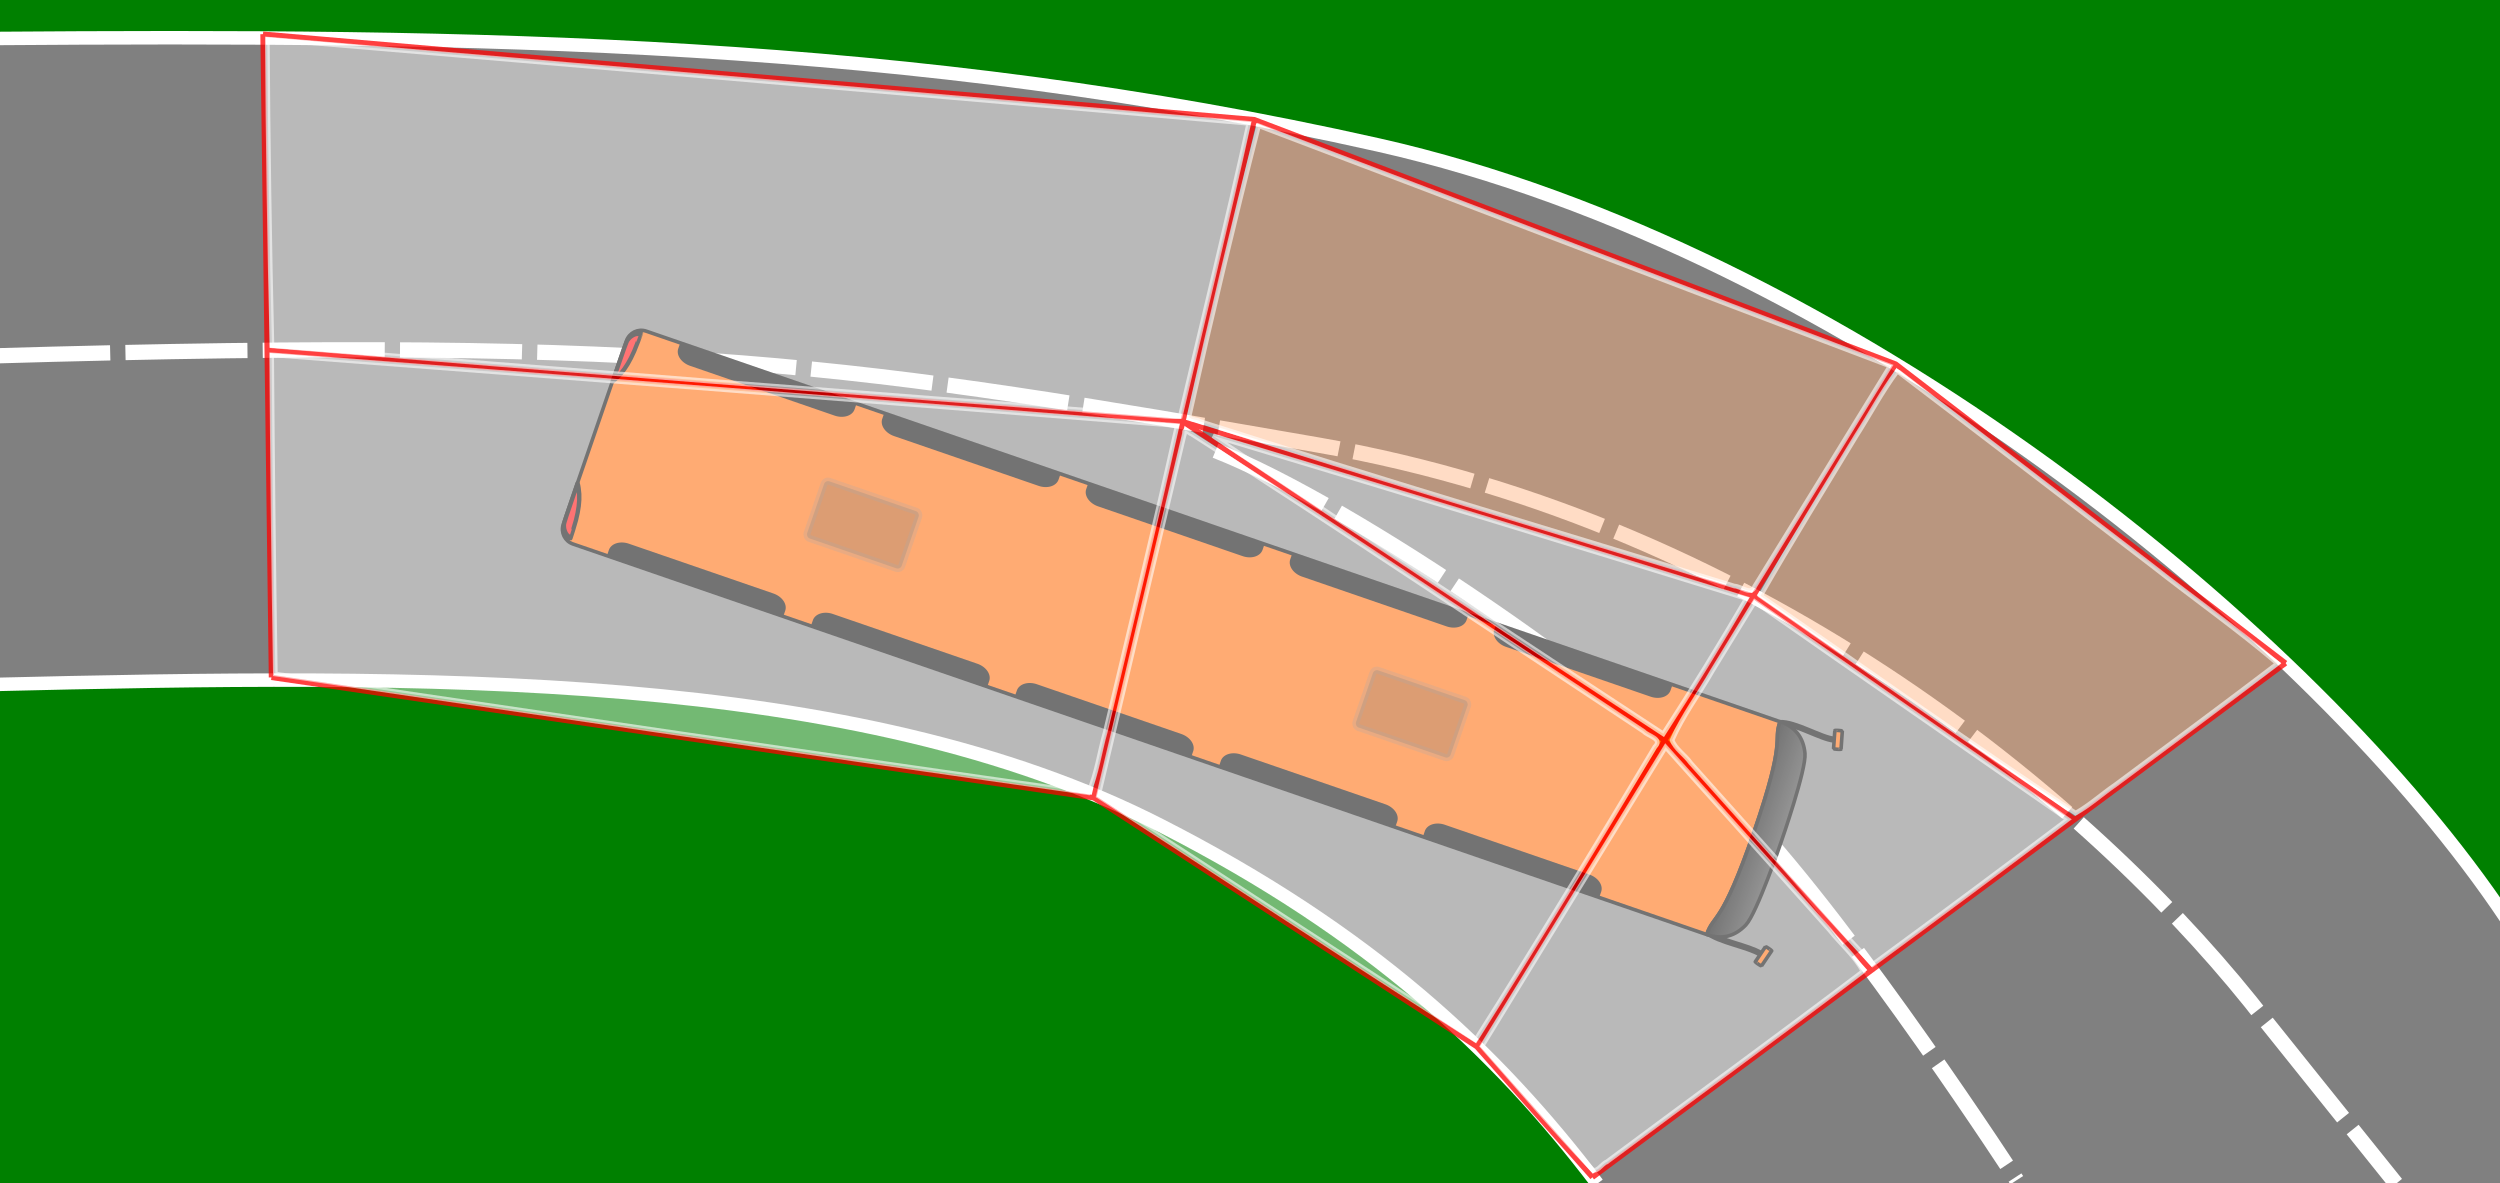 <?xml version="1.0" encoding="UTF-8" standalone="no"?>
<!-- Created with Inkscape (http://www.inkscape.org/) -->

<svg
   width="210mm"
   height="99.377mm"
   viewBox="1 0.5 208 98.43"
   version="1.1"
   id="svg297"
   xml:space="preserve"
   inkscape:version="1.2.2 (732a01da63, 2022-12-09)"
   sodipodi:docname="localization_with_bus_step6.svg"
   xmlns:inkscape="http://www.inkscape.org/namespaces/inkscape"
   xmlns:sodipodi="http://sodipodi.sourceforge.net/DTD/sodipodi-0.dtd"
   xmlns:xlink="http://www.w3.org/1999/xlink"
   xmlns="http://www.w3.org/2000/svg"
   xmlns:svg="http://www.w3.org/2000/svg"
   xmlns:rdf="http://www.w3.org/1999/02/22-rdf-syntax-ns#"
   xmlns:cc="http://creativecommons.org/ns#"
   xmlns:dc="http://purl.org/dc/elements/1.1/"><title
     id="title795">Localization</title><sodipodi:namedview
     id="namedview299"
     pagecolor="#505050"
     bordercolor="#eeeeee"
     borderopacity="1"
     inkscape:showpageshadow="0"
     inkscape:pageopacity="0"
     inkscape:pagecheckerboard="0"
     inkscape:deskcolor="#505050"
     inkscape:document-units="mm"
     showgrid="false"
     inkscape:zoom="1.4142136"
     inkscape:cx="357.44247"
     inkscape:cy="250.31579"
     inkscape:window-width="1920"
     inkscape:window-height="1017"
     inkscape:window-x="-8"
     inkscape:window-y="-8"
     inkscape:window-maximized="1"
     inkscape:current-layer="svg297" /><defs
     id="defs294"><linearGradient
       inkscape:collect="always"
       id="linearGradient4195"><stop
         style="stop-color:#000000;stop-opacity:1;"
         offset="0"
         id="stop4191" /><stop
         style="stop-color:#404040;stop-opacity:1;"
         offset="1"
         id="stop4193" /></linearGradient><inkscape:path-effect
       effect="fillet_chamfer"
       id="path-effect3774"
       is_visible="true"
       lpeversion="1"
       nodesatellites_param="F,0,0,1,0,0,0,1 @ F,0,0,1,0,0,0,1 @ F,0,1,1,0,0.529,0,1 @ F,0,1,1,0,0.529,0,1"
       unit="px"
       method="auto"
       mode="F"
       radius="2"
       chamfer_steps="1"
       flexible="false"
       use_knot_distance="true"
       apply_no_radius="true"
       apply_with_radius="true"
       only_selected="true"
       hide_knots="false" /><inkscape:path-effect
       effect="fillet_chamfer"
       id="path-effect3770"
       is_visible="true"
       lpeversion="1"
       nodesatellites_param="F,0,0,1,0,0,0,1 @ F,0,0,1,0,0,0,1 @ F,0,1,1,0,0.529,0,1 @ F,0,1,1,0,0.529,0,1"
       unit="px"
       method="auto"
       mode="F"
       radius="2"
       chamfer_steps="1"
       flexible="false"
       use_knot_distance="true"
       apply_no_radius="true"
       apply_with_radius="true"
       only_selected="true"
       hide_knots="false" /><inkscape:path-effect
       effect="fillet_chamfer"
       id="path-effect3766"
       is_visible="true"
       lpeversion="1"
       nodesatellites_param="F,0,0,1,0,0,0,1 @ F,0,0,1,0,0,0,1 @ F,0,1,1,0,0.529,0,1 @ F,0,1,1,0,0.529,0,1"
       unit="px"
       method="auto"
       mode="F"
       radius="2"
       chamfer_steps="1"
       flexible="false"
       use_knot_distance="true"
       apply_no_radius="true"
       apply_with_radius="true"
       only_selected="true"
       hide_knots="false" /><inkscape:path-effect
       effect="fillet_chamfer"
       id="path-effect3762"
       is_visible="true"
       lpeversion="1"
       nodesatellites_param="F,0,0,1,0,0,0,1 @ F,0,0,1,0,0,0,1 @ F,0,1,1,0,0.529,0,1 @ F,0,1,1,0,0.529,0,1"
       unit="px"
       method="auto"
       mode="F"
       radius="2"
       chamfer_steps="1"
       flexible="false"
       use_knot_distance="true"
       apply_no_radius="true"
       apply_with_radius="true"
       only_selected="true"
       hide_knots="false" /><inkscape:path-effect
       effect="fillet_chamfer"
       id="path-effect3758"
       is_visible="true"
       lpeversion="1"
       nodesatellites_param="F,0,0,1,0,0,0,1 @ F,0,0,1,0,0,0,1 @ F,0,1,1,0,0.529,0,1 @ F,0,1,1,0,0.529,0,1"
       unit="px"
       method="auto"
       mode="F"
       radius="2"
       chamfer_steps="1"
       flexible="false"
       use_knot_distance="true"
       apply_no_radius="true"
       apply_with_radius="true"
       only_selected="true"
       hide_knots="false" /><inkscape:path-effect
       effect="fillet_chamfer"
       id="path-effect3735"
       is_visible="true"
       lpeversion="1"
       nodesatellites_param="F,0,0,1,0,0,0,1 @ F,0,0,1,0,0,0,1 @ F,0,1,1,0,0.529,0,1 @ F,0,1,1,0,0.529,0,1"
       unit="px"
       method="auto"
       mode="F"
       radius="2"
       chamfer_steps="1"
       flexible="false"
       use_knot_distance="true"
       apply_no_radius="true"
       apply_with_radius="true"
       only_selected="true"
       hide_knots="false" /><inkscape:path-effect
       effect="fillet_chamfer"
       id="path-effect3729"
       is_visible="true"
       lpeversion="1"
       nodesatellites_param="F,0,0,1,0,0,0,1 @ F,0,0,1,0,0,0,1 @ F,0,1,1,0,0.529,0,1 @ F,0,1,1,0,0.529,0,1"
       unit="px"
       method="auto"
       mode="F"
       radius="2"
       chamfer_steps="1"
       flexible="false"
       use_knot_distance="true"
       apply_no_radius="true"
       apply_with_radius="true"
       only_selected="true"
       hide_knots="false" /><inkscape:path-effect
       effect="fillet_chamfer"
       id="path-effect3723"
       is_visible="true"
       lpeversion="1"
       nodesatellites_param="F,0,0,1,0,0,0,1 @ F,0,0,1,0,0,0,1 @ F,0,1,1,0,0.529,0,1 @ F,0,1,1,0,0.529,0,1"
       unit="px"
       method="auto"
       mode="F"
       radius="2"
       chamfer_steps="1"
       flexible="false"
       use_knot_distance="true"
       apply_no_radius="true"
       apply_with_radius="true"
       only_selected="true"
       hide_knots="false" /><inkscape:path-effect
       effect="fillet_chamfer"
       id="path-effect3717"
       is_visible="true"
       lpeversion="1"
       nodesatellites_param="F,0,0,1,0,0,0,1 @ F,0,0,1,0,0,0,1 @ F,0,1,1,0,0.529,0,1 @ F,0,1,1,0,0.529,0,1"
       unit="px"
       method="auto"
       mode="F"
       radius="2"
       chamfer_steps="1"
       flexible="false"
       use_knot_distance="true"
       apply_no_radius="true"
       apply_with_radius="true"
       only_selected="true"
       hide_knots="false" /><inkscape:path-effect
       effect="fillet_chamfer"
       id="path-effect3711"
       is_visible="true"
       lpeversion="1"
       nodesatellites_param="F,0,0,1,0,0,0,1 @ F,0,0,1,0,0,0,1 @ F,0,1,1,0,0.529,0,1 @ F,0,1,1,0,0.529,0,1"
       unit="px"
       method="auto"
       mode="F"
       radius="2"
       chamfer_steps="1"
       flexible="false"
       use_knot_distance="true"
       apply_no_radius="true"
       apply_with_radius="true"
       only_selected="true"
       hide_knots="false" /><filter
       inkscape:collect="always"
       style="color-interpolation-filters:sRGB"
       id="filter4160"
       x="-0.007"
       y="-0.298"
       width="1.014"
       height="1.596"><feGaussianBlur
         inkscape:collect="always"
         stdDeviation="0.098"
         id="feGaussianBlur4162" /></filter><filter
       inkscape:collect="always"
       style="color-interpolation-filters:sRGB"
       id="filter4164"
       x="-0.007"
       y="-0.298"
       width="1.014"
       height="1.596"><feGaussianBlur
         inkscape:collect="always"
         stdDeviation="0.098"
         id="feGaussianBlur4166" /></filter><linearGradient
       inkscape:collect="always"
       xlink:href="#linearGradient4195"
       id="linearGradient4197"
       x1="87.013"
       y1="40.984"
       x2="88.88"
       y2="40.984"
       gradientUnits="userSpaceOnUse" /></defs><rect
     style="font-variation-settings:normal;display:inline;vector-effect:none;fill:#008000;fill-opacity:1;stroke:none;stroke-width:0.693;stroke-linecap:butt;stroke-linejoin:miter;stroke-miterlimit:4;stroke-dasharray:none;stroke-dashoffset:0;stroke-opacity:1;-inkscape-stroke:none;paint-order:stroke fill markers;stop-color:#000000"
     id="rect51006"
     width="209.415"
     height="98.98"
     x="0.118"
     y="0"
     inkscape:label="Background" /><g
     inkscape:groupmode="layer"
     id="layer4"
     inkscape:label="Road"
     style="display:inline"><path
       id="path9093"
       style="fill:#808080;stroke:none;stroke-width:0.388px;stroke-linecap:butt;stroke-linejoin:miter;stroke-opacity:1"
       d="M 209.533,98.98 H 133.898 C 125.551,87.99 115.012,78.072 97.535,69.161 72.082,56.182 36.586,56.576 0.019,57.458 L 0.122,3.704 C 40.832,3.401 76.805,3.812 115.677,12.562 c 38.872,8.751 78.059,40.665 93.856,64.38 z"
       sodipodi:nodetypes="ccsccscc"
       inkscape:label="Road" /><path
       style="font-variation-settings:normal;display:inline;opacity:1;vector-effect:none;fill:none;fill-opacity:1;stroke:#ffffff;stroke-width:1.122;stroke-linecap:butt;stroke-linejoin:miter;stroke-miterlimit:4;stroke-dasharray:none;stroke-dashoffset:0;stroke-opacity:1;-inkscape-stroke:none;stop-color:#000000;stop-opacity:1"
       d="M 0.019,57.458 C 36.586,56.576 72.082,56.182 97.535,69.161 c 17.477,8.911 28.016,18.83 36.363,29.819"
       id="path7339"
       sodipodi:nodetypes="csc"
       inkscape:label="Right Lane Marking" /><path
       style="font-variation-settings:normal;opacity:1;vector-effect:none;fill:none;fill-opacity:1;stroke:#ffffff;stroke-width:1.269;stroke-linecap:butt;stroke-linejoin:miter;stroke-miterlimit:4;stroke-dasharray:10.153, 1.269;stroke-dashoffset:0;stroke-opacity:1;-inkscape-stroke:none;stop-color:#000000;stop-opacity:1"
       d="m 102.139,37.995 c 11.379,4.457 34.806,20.481 44.063,30.301 9.257,9.82 22.589,30.393 22.589,30.393"
       id="path7525"
       sodipodi:nodetypes="czc"
       inkscape:label="Right Lane Left Boudnary Marking" /><path
       style="display:inline;fill:none;stroke:#ffffff;stroke-width:1.269;stroke-linecap:butt;stroke-linejoin:miter;stroke-dasharray:10.153, 1.269;stroke-dashoffset:0;stroke-opacity:1"
       d="M 0.019,30.122 C 58.04,28.421 72.35,30.881 110.66,37.524 c 37.242,6.458 65.45,30.53 78.897,47.998 0.261,0.339 6.614,8.245 10.794,13.458"
       id="path6399"
       sodipodi:nodetypes="cssc"
       inkscape:label="Left Lane Right Boundary Marking" /><path
       style="fill:none;stroke:#ffffff;stroke-width:1.122;stroke-linecap:butt;stroke-linejoin:miter;stroke-dasharray:none;stroke-opacity:1"
       d="M 0.122,3.704 C 40.832,3.401 76.805,3.812 115.677,12.562 c 38.872,8.751 78.059,40.665 93.856,64.38"
       id="path6401"
       sodipodi:nodetypes="czc"
       inkscape:label="Left Lane Marking" /></g><g
     inkscape:groupmode="layer"
     id="layer5"
     inkscape:label="R-Tree Objects"
     style="display:none"><rect
       style="font-variation-settings:normal;display:inline;opacity:0.75;fill:#ffffff;fill-opacity:0.25;stroke:#ffffff;stroke-width:0.489;stroke-linecap:butt;stroke-linejoin:miter;stroke-miterlimit:4;stroke-dasharray:none;stroke-dashoffset:0;stroke-opacity:1;paint-order:stroke fill markers;stop-color:#000000;stop-opacity:1"
       id="rect11550"
       width="82.437"
       height="32.244"
       x="22.911"
       y="3.346"
       rx="0.036"
       ry="2.06" /><rect
       style="font-variation-settings:normal;display:inline;opacity:0.75;fill:#ffffff;fill-opacity:0.25;stroke:#ffffff;stroke-width:0.489;stroke-linecap:butt;stroke-linejoin:miter;stroke-miterlimit:4;stroke-dasharray:none;stroke-dashoffset:0;stroke-opacity:1;paint-order:stroke fill markers;stop-color:#000000;stop-opacity:1"
       id="rect12281"
       width="76.165"
       height="31.102"
       x="23.298"
       y="35.59"
       rx="0.033"
       ry="1.987" /><rect
       style="font-variation-settings:normal;display:inline;opacity:0.75;fill:#ffffff;fill-opacity:0.25;stroke:#ffffff;stroke-width:0.489;stroke-linecap:butt;stroke-linejoin:miter;stroke-miterlimit:4;stroke-dasharray:none;stroke-dashoffset:0;stroke-opacity:1;paint-order:stroke fill markers;stop-color:#000000;stop-opacity:1"
       id="rect12283"
       width="59.138"
       height="39.661"
       x="99.548"
       y="10.443"
       rx="0.034"
       ry="1.916" /><rect
       style="font-variation-settings:normal;display:inline;opacity:0.75;fill:#ffffff;fill-opacity:0.25;stroke:#ffffff;stroke-width:0.489;stroke-linecap:butt;stroke-linejoin:miter;stroke-miterlimit:4;stroke-dasharray:none;stroke-dashoffset:0;stroke-opacity:1;paint-order:stroke fill markers;stop-color:#000000;stop-opacity:1"
       id="rect12285"
       width="59.138"
       height="39.661"
       x="99.548"
       y="10.443"
       rx="0.034"
       ry="1.916" /><rect
       style="font-variation-settings:normal;display:inline;opacity:0.75;fill:#ffffff;fill-opacity:0.25;stroke:#ffffff;stroke-width:0.489;stroke-linecap:butt;stroke-linejoin:miter;stroke-miterlimit:4;stroke-dasharray:none;stroke-dashoffset:0;stroke-opacity:1;paint-order:stroke fill markers;stop-color:#000000;stop-opacity:1"
       id="rect12300"
       width="47.335"
       height="51.566"
       x="92"
       y="35.594"
       rx="0.027"
       ry="2.491" /><rect
       style="font-variation-settings:normal;display:inline;opacity:0.75;fill:#ffffff;fill-opacity:0.25;stroke:#ffffff;stroke-width:0.489;stroke-linecap:butt;stroke-linejoin:miter;stroke-miterlimit:4;stroke-dasharray:none;stroke-dashoffset:0;stroke-opacity:1;paint-order:stroke fill markers;stop-color:#000000;stop-opacity:1"
       id="rect12302"
       width="47.141"
       height="26.431"
       x="99.569"
       y="35.594"
       rx="0.027"
       ry="1.277" /><rect
       style="font-variation-settings:normal;display:inline;opacity:0.75;vector-effect:none;fill:#ffffff;fill-opacity:0.25;stroke:#ffffff;stroke-width:0.489;stroke-linecap:butt;stroke-linejoin:miter;stroke-miterlimit:4;stroke-dasharray:none;stroke-dashoffset:0;stroke-opacity:1;-inkscape-stroke:none;paint-order:stroke fill markers;stop-color:#000000;stop-opacity:1"
       id="rect12304"
       width="44.326"
       height="37.685"
       x="-191.079"
       y="30.859"
       rx="0.025"
       ry="1.82"
       transform="scale(-1,1)" /><rect
       style="font-variation-settings:normal;display:inline;opacity:0.75;fill:#ffffff;fill-opacity:0.25;stroke:#ffffff;stroke-width:0.489;stroke-linecap:butt;stroke-linejoin:miter;stroke-miterlimit:4;stroke-dasharray:none;stroke-dashoffset:0;stroke-opacity:1;paint-order:stroke fill markers;stop-color:#000000;stop-opacity:1"
       id="rect12306"
       width="34.102"
       height="30.823"
       x="-173.512"
       y="50.141"
       rx="0.019"
       ry="1.489"
       transform="scale(-1,1)" /><rect
       style="font-variation-settings:normal;display:inline;opacity:0.75;fill:#ffffff;fill-opacity:0.25;stroke:#ffffff;stroke-width:0.489;stroke-linecap:butt;stroke-linejoin:miter;stroke-miterlimit:4;stroke-dasharray:none;stroke-dashoffset:0;stroke-opacity:1;paint-order:stroke fill markers;stop-color:#000000;stop-opacity:1"
       id="rect12308"
       width="32.866"
       height="36.518"
       x="-156.631"
       y="62.013"
       rx="0.019"
       ry="1.764"
       transform="scale(-1,1)" /></g><g
     inkscape:groupmode="layer"
     id="layer3"
     inkscape:label="Bus"
     inkscape:highlight-color="#21f335"
     transform="matrix(1.26,0.434,-0.434,1.26,-7.477,17.31)"
     style="display:inline;opacity:1"><g
       id="g4813"
       inkscape:label="Bus"
       style="display:inline;opacity:1"
       transform="matrix(1.467,0,0,1.467,-6.11,-60.686)"><g
         id="g4678"
         style="fill:#ff6600"
         inkscape:label="Chassis"><path
           id="rect3089"
           style="font-variation-settings:normal;display:inline;opacity:1;fill:#ff6600;fill-opacity:1;stroke:#000000;stroke-width:0.154;stroke-linecap:round;stroke-linejoin:miter;stroke-miterlimit:4;stroke-dasharray:none;stroke-dashoffset:0;stroke-opacity:1;paint-order:stroke fill markers;stop-color:#000000;stop-opacity:1"
           d="m 36.06,36.194 c -0.369,0 -0.665,0.296 -0.665,0.665 v 8.25 c 0,0.369 0.296,0.665 0.665,0.665 h 50.964 c 0.022,0 0.044,-9.72e-4 0.066,-0.003 0.001,-0.942 0.481,-0.499 0.481,-4.787 0,-4.287 -0.479,-3.845 -0.481,-4.787 -0.022,-0.002 -0.044,-0.003 -0.066,-0.003 z"
           inkscape:label="Main Chassis" /><rect
           style="font-variation-settings:normal;opacity:1;vector-effect:none;fill:#ff6600;fill-opacity:1;stroke:#000000;stroke-width:0.154;stroke-linecap:round;stroke-linejoin:miter;stroke-miterlimit:4;stroke-dasharray:none;stroke-dashoffset:0;stroke-opacity:1;-inkscape-stroke:none;paint-order:stroke fill markers;stop-color:#000000;stop-opacity:1"
           id="rect3653"
           width="0.802"
           height="0.319"
           x="-58.444"
           y="77.124"
           ry="0.134"
           rx="0.013"
           transform="rotate(-105,0.023,0.03)"
           inkscape:label="Left Mirror" /><rect
           style="font-variation-settings:normal;opacity:1;vector-effect:none;fill:#ff6600;fill-opacity:1;stroke:#000000;stroke-width:0.154;stroke-linecap:round;stroke-linejoin:miter;stroke-miterlimit:4;stroke-dasharray:none;stroke-dashoffset:0;stroke-opacity:1;-inkscape-stroke:none;paint-order:stroke fill markers;stop-color:#000000;stop-opacity:1"
           id="rect3776"
           width="0.802"
           height="0.319"
           x="-21.595"
           y="-98.675"
           ry="0.134"
           rx="0.013"
           transform="matrix(0.259,-0.966,-0.966,-0.259,-3.0000001e-6,-0.126)"
           inkscape:label="Right Mirror" /><path
           style="fill:#ff6600;stroke:#000000;stroke-width:0.265px;stroke-linecap:butt;stroke-linejoin:miter;stroke-opacity:1"
           d="m 87.09,36.194 c 0.603,-0.249 1.899,0.052 2.429,-0.089"
           id="path3706"
           sodipodi:nodetypes="cc"
           transform="translate(0,0.06)" /><path
           style="fill:#ff6600;stroke:#000000;stroke-width:0.265px;stroke-linecap:butt;stroke-linejoin:miter;stroke-opacity:1"
           d="m 87.105,45.795 c 0.537,0.222 1.852,-0.008 2.414,0.134"
           id="path3778"
           sodipodi:nodetypes="cc"
           transform="translate(-3.0000001e-6,-0.126)" /></g><path
         id="path3393"
         style="font-variation-settings:normal;display:inline;opacity:1;fill:url(#linearGradient4197);fill-opacity:1;stroke:#000000;stroke-width:0.154;stroke-linecap:butt;stroke-linejoin:round;stroke-miterlimit:4;stroke-dasharray:none;stroke-dashoffset:0;stroke-opacity:1;paint-order:stroke fill markers;stop-color:#000000;stop-opacity:1"
         d="m 87.09,36.194 c 0,0.947 0.481,0.498 0.481,4.79 0,4.293 -0.481,3.844 -0.481,4.79 0.682,0 1.158,-0.308 1.442,-0.928 0.284,-0.62 0.27,-3.863 0.27,-3.863 0,0 0.014,-3.242 -0.27,-3.863 -0.284,-0.62 -0.76,-0.928 -1.442,-0.928 z"
         sodipodi:nodetypes="czcscsc"
         inkscape:label="Windshield" /><g
         id="g3819"
         inkscape:label="Brake Lights"
         style="stroke:#000000;stroke-width:0.229;stroke-dasharray:none"
         transform="matrix(0.798,0,0,0.957,7.157,1.737)"><path
           style="font-variation-settings:normal;opacity:1;fill:#ff0000;fill-opacity:1;stroke:#000000;stroke-width:0.229;stroke-linecap:butt;stroke-linejoin:round;stroke-miterlimit:4;stroke-dasharray:none;stroke-dashoffset:0;stroke-opacity:1;paint-order:stroke fill markers;stop-color:#000000;stop-opacity:1"
           d="m 35.398,37.661 c 0.004,-1.023 8e-5,-0.965 0.082,-1.128 0.05,-0.099 0.168,-0.22 0.267,-0.272 0.062,-0.033 0.234,-0.086 0.244,-0.076 0.009,0.009 -0.019,0.676 -0.036,0.839 -0.047,0.469 -0.135,0.821 -0.284,1.131 -0.066,0.138 -0.207,0.363 -0.253,0.404 l -0.024,0.022 z"
           id="path3597" /><path
           style="font-variation-settings:normal;opacity:1;fill:#ff0000;fill-opacity:1;stroke:#000000;stroke-width:0.229;stroke-linecap:butt;stroke-linejoin:round;stroke-miterlimit:4;stroke-dasharray:none;stroke-dashoffset:0;stroke-opacity:1;paint-order:stroke fill markers;stop-color:#000000;stop-opacity:1"
           d="m 35.398,44.33 c 0.004,1.023 8e-5,0.965 0.082,1.128 0.05,0.099 0.168,0.22 0.267,0.272 0.062,0.033 0.234,0.086 0.244,0.076 0.009,-0.009 -0.019,-0.676 -0.036,-0.839 -0.047,-0.469 -0.135,-0.821 -0.284,-1.131 -0.066,-0.138 -0.207,-0.363 -0.253,-0.404 l -0.024,-0.022 z"
           id="path3599" /></g><g
         id="g3742"
         transform="matrix(1.353,0,0,1,-13.288,0)"
         style="fill:#000000;stroke-width:0.86;filter:url(#filter4160)"
         inkscape:label="Side Windows Left"><path
           id="rect3708"
           style="opacity:1;vector-effect:none;fill:#000000;stroke:none;stroke-width:0.258;paint-order:stroke fill markers;stop-color:#000000;stop-opacity:1"
           d="m 37.602,36.194 h 5.866 v 0.258 a 0.529,0.529 135 0 1 -0.529,0.529 h -4.808 a 0.529,0.529 45 0 1 -0.529,-0.529 z"
           inkscape:path-effect="#path-effect3711"
           inkscape:original-d="m 37.601814,36.193657 h 5.865928 v 0.787191 h -5.865928 z" /><path
           id="path3713"
           style="opacity:1;vector-effect:none;fill:#000000;stroke:none;stroke-width:0.258;paint-order:stroke fill markers;stop-color:#000000;stop-opacity:1"
           d="m 44.388,36.194 h 5.866 v 0.258 a 0.529,0.529 135 0 1 -0.529,0.529 h -4.808 a 0.529,0.529 45 0 1 -0.529,-0.529 z"
           inkscape:path-effect="#path-effect3717"
           inkscape:original-d="m 44.388104,36.193657 h 5.865928 v 0.787191 h -5.865928 z" /><path
           id="path3719"
           style="opacity:1;vector-effect:none;fill:#000000;stroke:none;stroke-width:0.258;paint-order:stroke fill markers;stop-color:#000000;stop-opacity:1"
           d="m 51.174,36.194 h 5.866 v 0.258 a 0.529,0.529 135 0 1 -0.529,0.529 h -4.808 a 0.529,0.529 45 0 1 -0.529,-0.529 z"
           inkscape:path-effect="#path-effect3723"
           inkscape:original-d="m 51.174394,36.193657 h 5.865928 v 0.787191 h -5.865928 z" /><path
           id="path3725"
           style="opacity:1;vector-effect:none;fill:#000000;stroke:none;stroke-width:0.258;paint-order:stroke fill markers;stop-color:#000000;stop-opacity:1"
           d="m 57.961,36.194 h 5.866 v 0.258 a 0.529,0.529 135 0 1 -0.529,0.529 h -4.808 a 0.529,0.529 45 0 1 -0.529,-0.529 z"
           inkscape:path-effect="#path-effect3729"
           inkscape:original-d="m 57.960684,36.193657 h 5.865928 v 0.787191 h -5.865928 z" /><path
           id="path3731"
           style="opacity:1;vector-effect:none;fill:#000000;stroke:none;stroke-width:0.258;paint-order:stroke fill markers;stop-color:#000000;stop-opacity:1"
           d="m 64.747,36.194 h 5.866 v 0.258 a 0.529,0.529 135 0 1 -0.529,0.529 h -4.808 a 0.529,0.529 45 0 1 -0.529,-0.529 z"
           inkscape:path-effect="#path-effect3735"
           inkscape:original-d="m 64.746974,36.193657 h 5.865928 v 0.787191 h -5.865928 z" /></g><g
         id="g3754"
         transform="matrix(1.353,0,0,-1,-13.288,81.968)"
         style="stroke-width:0.86;filter:url(#filter4164)"
         inkscape:label="Side Windows Right"><path
           id="path3744"
           style="opacity:1;vector-effect:none;stroke:none;stroke-width:0.258;paint-order:stroke fill markers;stop-color:#000000;stop-opacity:1"
           d="m 37.602,36.194 h 5.866 v 0.258 a 0.529,0.529 135 0 1 -0.529,0.529 h -4.808 a 0.529,0.529 45 0 1 -0.529,-0.529 z"
           inkscape:path-effect="#path-effect3758"
           inkscape:original-d="m 37.601814,36.193657 h 5.865928 v 0.787191 h -5.865928 z" /><path
           id="path3746"
           style="opacity:1;vector-effect:none;stroke:none;stroke-width:0.258;paint-order:stroke fill markers;stop-color:#000000;stop-opacity:1"
           d="m 44.388,36.194 h 5.866 v 0.258 a 0.529,0.529 135 0 1 -0.529,0.529 h -4.808 a 0.529,0.529 45 0 1 -0.529,-0.529 z"
           inkscape:path-effect="#path-effect3762"
           inkscape:original-d="m 44.388104,36.193657 h 5.865928 v 0.787191 h -5.865928 z" /><path
           id="path3748"
           style="opacity:1;vector-effect:none;stroke:none;stroke-width:0.258;paint-order:stroke fill markers;stop-color:#000000;stop-opacity:1"
           d="m 51.174,36.194 h 5.866 v 0.258 a 0.529,0.529 135 0 1 -0.529,0.529 h -4.808 a 0.529,0.529 45 0 1 -0.529,-0.529 z"
           inkscape:path-effect="#path-effect3766"
           inkscape:original-d="m 51.174394,36.193657 h 5.865928 v 0.787191 h -5.865928 z" /><path
           id="path3750"
           style="opacity:1;vector-effect:none;stroke:none;stroke-width:0.258;paint-order:stroke fill markers;stop-color:#000000;stop-opacity:1"
           d="m 57.961,36.194 h 5.866 v 0.258 a 0.529,0.529 135 0 1 -0.529,0.529 h -4.808 a 0.529,0.529 45 0 1 -0.529,-0.529 z"
           inkscape:path-effect="#path-effect3770"
           inkscape:original-d="m 57.960684,36.193657 h 5.865928 v 0.787191 h -5.865928 z" /><path
           id="path3752"
           style="opacity:1;vector-effect:none;stroke:none;stroke-width:0.258;paint-order:stroke fill markers;stop-color:#000000;stop-opacity:1"
           d="m 64.747,36.194 h 5.866 v 0.258 a 0.529,0.529 135 0 1 -0.529,0.529 h -4.808 a 0.529,0.529 45 0 1 -0.529,-0.529 z"
           inkscape:path-effect="#path-effect3774"
           inkscape:original-d="m 64.746974,36.193657 h 5.865928 v 0.787191 h -5.865928 z" /></g><g
         id="g4671"
         inkscape:label="Outlets"
         style="display:inline"><rect
           style="opacity:0.25;fill:#000000;fill-opacity:1;stroke:#656565;stroke-width:0.3;stroke-linejoin:round;stroke-dasharray:none;stroke-opacity:1;paint-order:stroke fill markers;stop-color:#000000"
           id="rect3145"
           width="4.258"
           height="2.573"
           x="45.331"
           y="39.698"
           ry="0.179"
           inkscape:label="Outlet Rear" /><rect
           style="opacity:0.25;fill:#000000;fill-opacity:1;stroke:#656565;stroke-width:0.3;stroke-linejoin:round;stroke-dasharray:none;stroke-opacity:1;paint-order:stroke fill markers;stop-color:#000000"
           id="rect3147"
           width="4.258"
           height="2.573"
           x="70.036"
           y="39.698"
           ry="0.179"
           inkscape:label="Outlet Front" /></g></g><rect
       style="font-variation-settings:normal;display:none;opacity:1;fill:none;fill-opacity:1;stroke:#ffffff;stroke-width:0.367;stroke-linecap:round;stroke-linejoin:miter;stroke-miterlimit:4;stroke-dasharray:none;stroke-dashoffset:0;stroke-opacity:1;paint-order:stroke fill markers;stop-color:#000000;stop-opacity:1"
       id="rect4734"
       width="80.083"
       height="15.68"
       x="45.78"
       y="-8.397"
       rx="0.027"
       ry="0.341"
       inkscape:label="Bounding Box" /><path
       style="display:none;opacity:0.457;fill:none;stroke:#ffffff;stroke-width:0.394;stroke-linecap:butt;stroke-linejoin:miter;stroke-dasharray:1.182, 0.394, 0.788;stroke-dashoffset:0;stroke-opacity:1"
       d="m 122.437,0.948 c 0.431,0.05 0.61,0.274 1.698,0.421"
       id="path17623"
       sodipodi:nodetypes="cc" /><path
       style="display:none;opacity:0.457;fill:none;stroke:#ffffff;stroke-width:0.348;stroke-linecap:butt;stroke-linejoin:miter;stroke-dasharray:1.043, 0.348, 0.695;stroke-dashoffset:0;stroke-opacity:1"
       d="m 124.042,-3.258 c -0.381,-0.108 -1.178,-0.251 -1.564,-0.241"
       id="path17625"
       sodipodi:nodetypes="cc" /></g><g
     id="g11364"
     inkscape:label="Localization Grid"
     style="display:inline;opacity:0.75;stroke:#ff0000;stroke-width:0.3;stroke-dasharray:none"
     transform="matrix(1.467,0,0,1.467,-36.842,-51.139)"><path
       style="display:inline;fill:none;stroke:#ff0000;stroke-width:0.3;stroke-linecap:butt;stroke-linejoin:miter;stroke-dasharray:none;stroke-opacity:1"
       d="m 40.711,37.137 0.478,36.482"
       id="path10617"
       sodipodi:nodetypes="cc" /><path
       style="display:inline;fill:none;stroke:#ff0000;stroke-width:0.3;stroke-linecap:butt;stroke-linejoin:miter;stroke-dasharray:none;stroke-opacity:1"
       d="M 87.827,80.445 96.937,41.986"
       id="path10619"
       sodipodi:nodetypes="cc" /><path
       style="display:inline;fill:none;stroke:#ff0000;stroke-width:0.3;stroke-linecap:butt;stroke-linejoin:miter;stroke-dasharray:none;stroke-opacity:1"
       d="M 109.548,94.56 133.311,55.844"
       id="path11347"
       sodipodi:nodetypes="cc" /><path
       style="display:inline;fill:none;stroke:#ff0000;stroke-width:0.3;stroke-linecap:butt;stroke-linejoin:miter;stroke-dasharray:none;stroke-opacity:1"
       d="M 116.109,101.971 155.421,72.811"
       id="path11349" /><path
       style="display:inline;fill:none;stroke:#ff0000;stroke-width:0.3;stroke-linecap:butt;stroke-linejoin:miter;stroke-dasharray:none;stroke-opacity:1"
       d="M 40.711,37.137 96.937,41.986 133.308,55.848 155.421,72.811"
       id="path11351" /><path
       style="display:inline;fill:none;stroke:#ff0000;stroke-width:0.3;stroke-linecap:butt;stroke-linejoin:miter;stroke-dasharray:none;stroke-opacity:1"
       d="m 40.946,55.059 51.934,4.056 32.352,9.893 18.237,12.669"
       id="path11353" /><path
       style="display:none;fill:none;stroke:#ffaf80;stroke-width:0.265;stroke-linecap:butt;stroke-linejoin:miter;stroke-dasharray:1.06, 0.265;stroke-dashoffset:0;stroke-opacity:1"
       d="M 133.283,55.89 155.421,72.811 143.469,81.676 125.232,69.007 Z"
       id="path12310"
       sodipodi:nodetypes="ccccc" /><path
       style="display:inline;fill:none;stroke:#ff0000;stroke-width:0.3;stroke-linecap:butt;stroke-linejoin:miter;stroke-dasharray:none;stroke-opacity:1"
       d="m 92.88,59.114 27.33,18.074 11.712,13.053"
       id="path11355" /><path
       style="display:inline;fill:none;stroke:#ff0000;stroke-width:0.3;stroke-linecap:butt;stroke-linejoin:miter;stroke-dasharray:none;stroke-opacity:1"
       d="m 41.19,73.619 46.637,6.826 21.721,14.114 6.56,7.411"
       id="path11417" /></g><g
     inkscape:groupmode="layer"
     id="layer7"
     inkscape:label="Touched Areas"
     style="display:inline"><path
       style="font-variation-settings:normal;opacity:0.6;fill:#ffffff;fill-opacity:0.75;stroke:#ffffff;stroke-width:0.389;stroke-linecap:butt;stroke-linejoin:miter;stroke-miterlimit:4;stroke-dasharray:none;stroke-dashoffset:0;stroke-opacity:1;paint-order:stroke fill markers;stop-color:#000000;stop-opacity:1"
       d="m 23.602,30.061 c 0.064,8.839 0.162,17.679 0.307,26.517 22.543,3.312 45.083,6.681 67.64,9.879 0.708,-1.585 0.928,-3.38 1.409,-5.055 2.017,-8.486 4.097,-17.013 5.984,-25.494 C 73.834,33.894 48.72,31.929 23.604,30.022 Z"
       id="path15302" /><path
       style="font-variation-settings:normal;opacity:0.6;fill:#ffb380;fill-opacity:0.75;stroke:#ffffff;stroke-width:0.389;stroke-linecap:butt;stroke-linejoin:miter;stroke-miterlimit:4;stroke-dasharray:none;stroke-dashoffset:0;stroke-opacity:1;paint-order:stroke fill markers;stop-color:#000000;stop-opacity:1"
       d="m 105.71,10.995 c -2.047,7.989 -3.955,16.019 -5.76,24.065 -0.092,0.399 0.668,0.305 0.896,0.503 14.769,4.724 29.628,9.16 44.454,13.698 0.563,0.013 1.431,0.823 1.691,0.024 3.767,-6.102 7.509,-12.22 11.262,-18.33 C 140.731,24.32 123.241,17.599 105.72,10.966 Z"
       id="path15304" /><path
       style="font-variation-settings:normal;opacity:0.6;fill:#ffffff;fill-opacity:0.75;stroke:#ffffff;stroke-width:0.389;stroke-linecap:butt;stroke-linejoin:miter;stroke-miterlimit:4;stroke-dasharray:none;stroke-dashoffset:0;stroke-opacity:1;paint-order:stroke fill markers;stop-color:#000000;stop-opacity:1"
       d="m 99.539,36.605 c -2.404,10.039 -4.773,20.086 -7.157,30.129 10.47,6.751 20.857,13.634 31.373,20.31 5.098,-8.06 10.039,-16.221 14.93,-24.408 0.683,-0.666 -0.55,-0.878 -0.928,-1.284 -12.523,-8.268 -24.976,-16.645 -37.612,-24.739 -0.254,-0.053 -0.62,-0.629 -0.605,-0.008 z"
       id="path15306" /><path
       style="font-variation-settings:normal;opacity:0.6;fill:#ffffff;fill-opacity:0.75;stroke:#ffffff;stroke-width:0.389;stroke-linecap:butt;stroke-linejoin:miter;stroke-miterlimit:4;stroke-dasharray:none;stroke-dashoffset:0;stroke-opacity:1;paint-order:stroke fill markers;stop-color:#000000;stop-opacity:1"
       d="m 102.125,36.891 c 12.368,8.3 24.8,16.507 37.261,24.666 2.388,-3.696 4.702,-7.456 6.913,-11.255 -14.771,-4.581 -29.564,-9.089 -44.372,-13.549 l 0.113,0.079 z"
       id="path15308" /><path
       style="font-variation-settings:normal;opacity:0.6;fill:#ffffff;fill-opacity:0.75;stroke:#ffffff;stroke-width:0.389;stroke-linecap:butt;stroke-linejoin:miter;stroke-miterlimit:4;stroke-dasharray:none;stroke-dashoffset:0;stroke-opacity:1;paint-order:stroke fill markers;stop-color:#000000;stop-opacity:1"
       d="m 23.243,3.792 c 0.054,8.494 0.176,16.995 0.383,25.484 24.368,2.026 48.748,3.911 73.129,5.768 0.814,0.039 1.625,0.168 2.441,0.105 1.902,-8.128 3.906,-16.236 5.701,-24.388 C 77.684,8.372 50.462,6.035 23.245,3.751 Z"
       id="path15310" /><path
       style="font-variation-settings:normal;opacity:0.6;fill:#ffffff;fill-opacity:0.75;stroke:#ffffff;stroke-width:0.389;stroke-linecap:butt;stroke-linejoin:miter;stroke-miterlimit:4;stroke-dasharray:none;stroke-dashoffset:0;stroke-opacity:1;paint-order:stroke fill markers;stop-color:#000000;stop-opacity:1"
       d="m 131.946,75.09 c -2.547,4.151 -5.094,8.302 -7.642,12.454 3.016,3.38 5.915,6.872 9.058,10.133 0.435,0.578 0.887,-0.362 1.305,-0.496 7.103,-5.296 14.281,-10.511 21.334,-15.863 -0.678,-1.296 -1.873,-2.291 -2.782,-3.437 -4.533,-5.089 -9.107,-10.14 -13.644,-15.224 -2.543,4.145 -5.086,8.289 -7.63,12.434 z"
       id="path15312" /><path
       style="font-variation-settings:normal;opacity:0.6;fill:#ffffff;fill-opacity:0.75;stroke:#ffffff;stroke-width:0.389;stroke-linecap:butt;stroke-linejoin:miter;stroke-miterlimit:4;stroke-dasharray:none;stroke-dashoffset:0;stroke-opacity:1;paint-order:stroke fill markers;stop-color:#000000;stop-opacity:1"
       d="m 143.485,56.291 c -1.103,1.934 -2.466,3.745 -3.365,5.783 0.264,0.741 1.089,1.24 1.54,1.897 5.036,5.603 10.011,11.264 15.151,16.77 5.439,-3.982 10.848,-8.01 16.231,-12.068 -8.678,-6.042 -17.382,-12.047 -26.045,-18.11 -1.171,1.909 -2.341,3.818 -3.512,5.727 z"
       id="path15314" /><path
       style="font-variation-settings:normal;display:inline;opacity:0.6;fill:#ffb380;fill-opacity:0.75;stroke:#ffffff;stroke-width:0.389;stroke-linecap:butt;stroke-linejoin:miter;stroke-miterlimit:4;stroke-dasharray:none;stroke-dashoffset:0;stroke-opacity:1;paint-order:stroke fill markers;stop-color:#000000;stop-opacity:1"
       d="m 158.818,31.428 c -1.239,1.666 -2.247,3.577 -3.381,5.344 -2.674,4.421 -5.396,8.816 -7.962,13.3 8.712,6.061 17.37,12.21 26.215,18.077 1.127,-0.622 2.209,-1.602 3.314,-2.358 4.505,-3.351 9.023,-6.685 13.488,-10.089 -3.355,-2.858 -6.975,-5.404 -10.44,-8.132 -7.02,-5.37 -14.033,-10.756 -21.069,-16.099 -0.051,-0.024 -0.107,-0.051 -0.165,-0.044 z"
       id="path15316" /></g><g
     inkscape:groupmode="layer"
     id="layer6"
     inkscape:label="R-Tree Objects 1"
     style="display:none"><rect
       style="font-variation-settings:normal;display:inline;opacity:0.75;fill:#ff0000;fill-opacity:0.25;stroke:#ff0000;stroke-width:0.389;stroke-linecap:butt;stroke-linejoin:miter;stroke-miterlimit:4;stroke-dasharray:none;stroke-dashoffset:0;stroke-opacity:1;paint-order:stroke fill markers;stop-color:#000000;stop-opacity:1"
       id="rect14336"
       width="107.997"
       height="54.904"
       x="46.882"
       y="26.406"
       rx="0.027"
       ry="1.875" /></g></svg>
